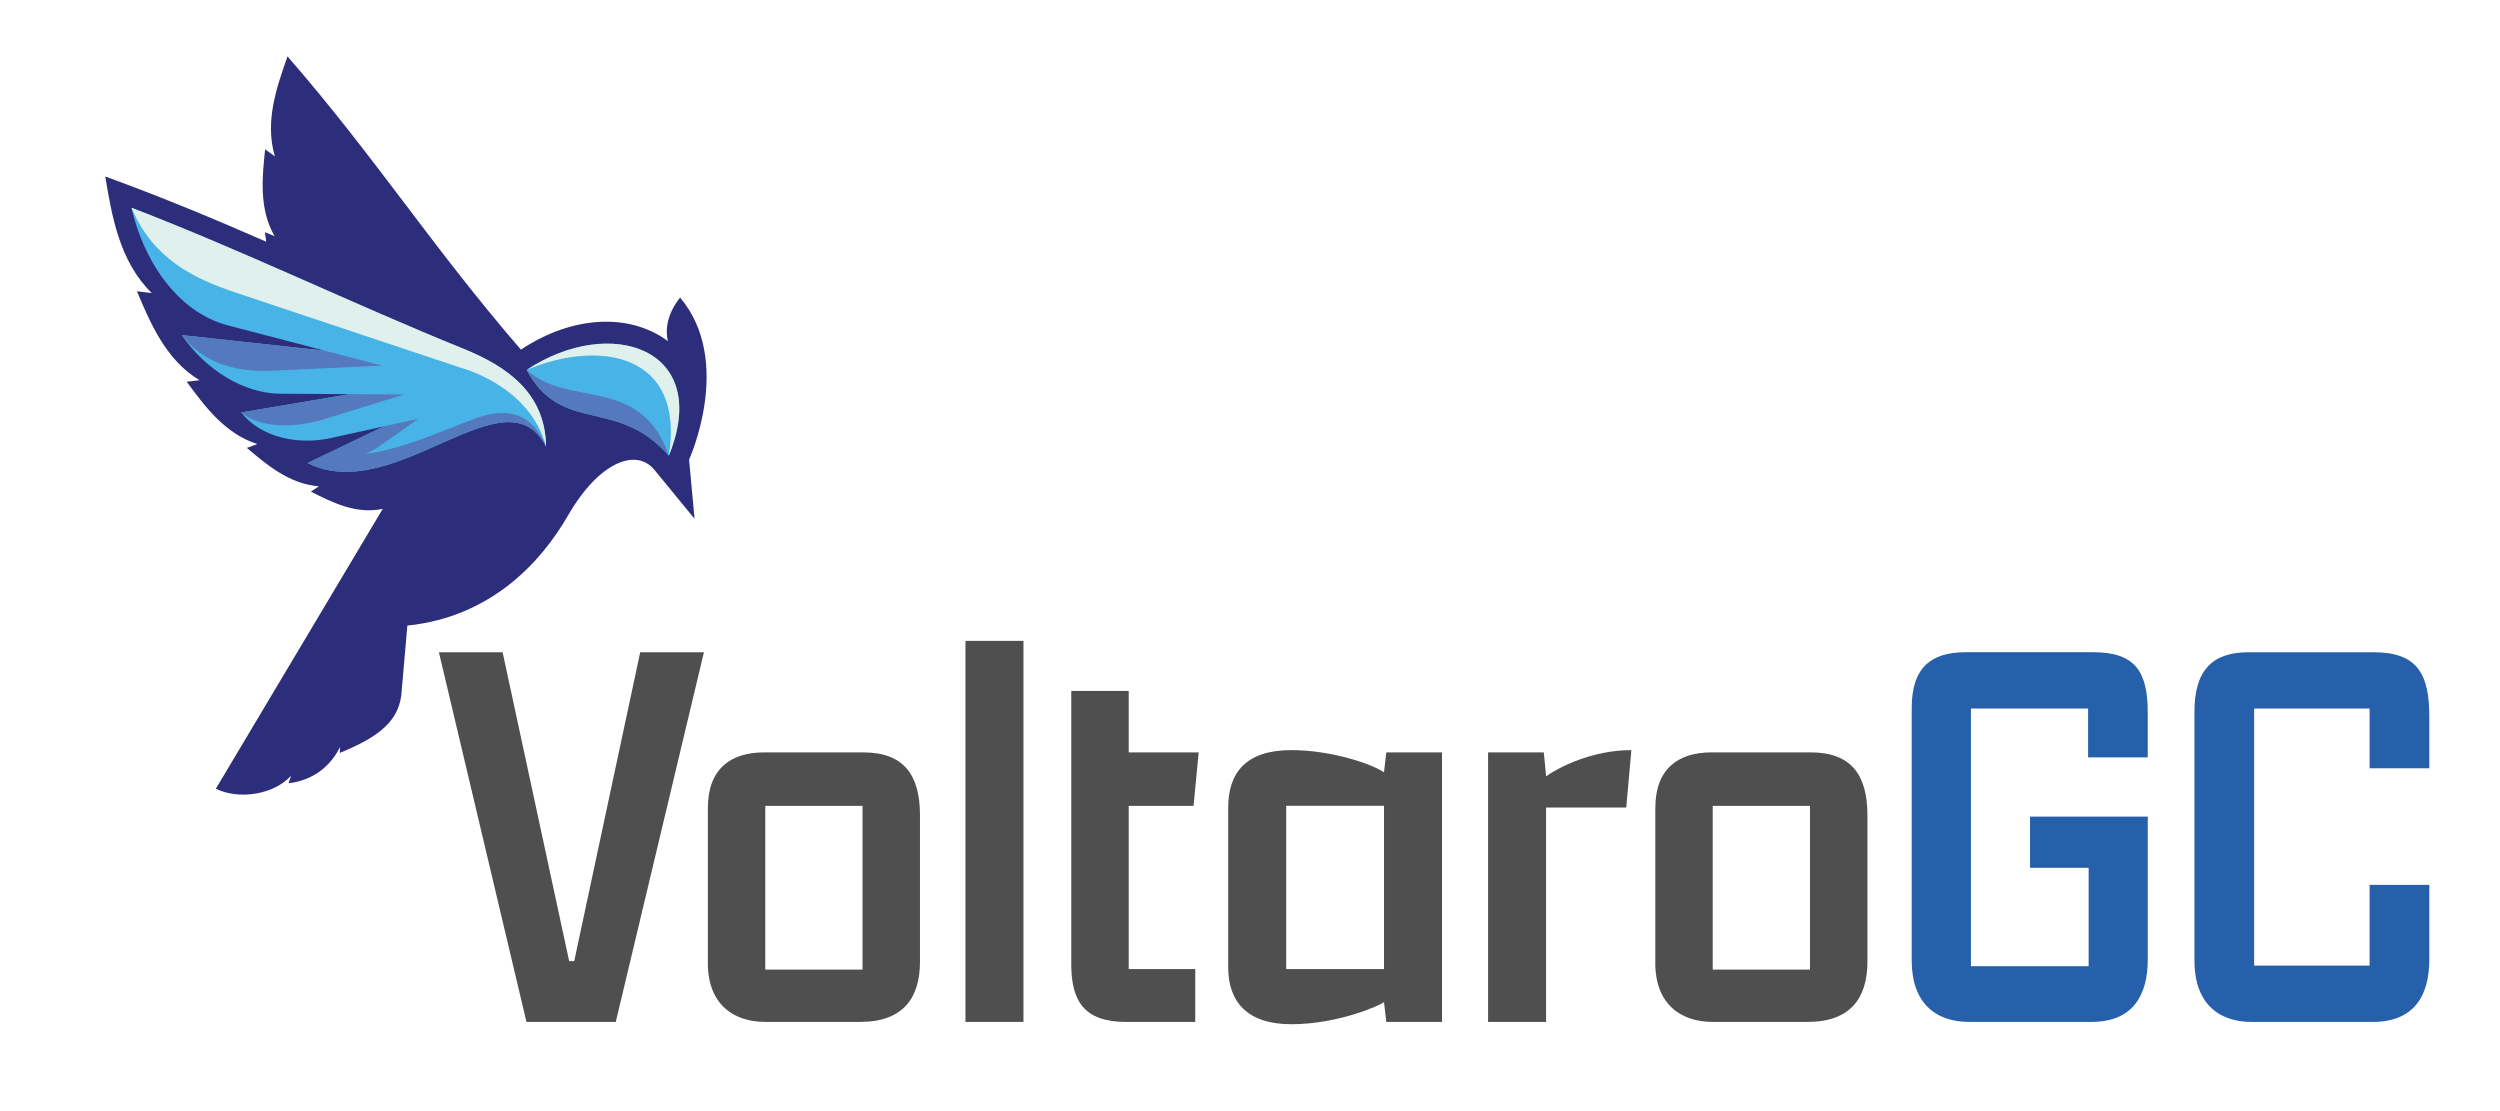 <svg viewBox="0 0 595.28 264.51" version="1.1" xmlns="http://www.w3.org/2000/svg" id="Ebene_1">
  
  <defs>
    <style>
      .st0 {
        fill: #dff0ed;
      }

      .st1 {
        fill: #265faa;
      }

      .st2 {
        fill: #504f4f;
      }

      .st3 {
        fill: #2d2e7b;
      }

      .st4 {
        fill: #48b3e6;
      }

      .st5 {
        fill: #5479bc;
      }
    </style>
  </defs>
  <g>
    <path d="M135.51,228.85h1.22l15.71-73.53h15.17l-20.99,88.02h-21.26l-20.85-88.02h15.17l15.84,73.53Z" class="st2"></path>
    <path d="M168.55,229.25v-36.83c0-9.34,5.42-13.27,13.41-13.27h23.56c9.75,0,13.54,5.42,13.54,15.03v34.8c0,8.67-4.06,14.35-14.22,14.35h-22.62c-7.58,0-13.68-4.2-13.68-14.08ZM205.38,230.88v-39h-23.16v39h23.16Z" class="st2"></path>
    <path d="M229.89,152.6h13.81v90.73h-13.81v-90.73Z" class="st2"></path>
    <path d="M255.08,229.39v-64.87h13.68v14.63h16.66l-1.22,12.73h-15.44v38.87h15.84v12.59h-16.39c-10.16,0-13.14-5.01-13.14-13.95Z" class="st2"></path>
    <path d="M292.45,230.34v-38.05c0-8.53,4.47-13.68,15.03-13.68,9.21,0,18.82,3.11,22.07,5.28l.54-4.74h13.27v64.19h-13.27l-.54-4.74c-.95.81-10.97,5.28-22.07,5.28-10.43,0-15.03-5.28-15.03-13.54ZM329.55,230.74v-38.87h-23.29v38.87h23.29Z" class="st2"></path>
    <path d="M354.33,179.15h13.27l.54,5.69c2.84-2.03,10.83-6.23,20.31-6.23l-1.22,13.68h-19.09v51.05h-13.81v-64.19Z" class="st2"></path>
    <path d="M394.15,229.25v-36.83c0-9.34,5.42-13.27,13.41-13.27h23.56c9.75,0,13.54,5.42,13.54,15.03v34.8c0,8.67-4.06,14.35-14.22,14.35h-22.62c-7.58,0-13.68-4.2-13.68-14.08ZM430.98,230.88v-39h-23.16v39h23.16Z" class="st2"></path>
    <path d="M497.2,180.36v-11.65h-27.9v61.35h28.03v-23.43h-13.95v-12.19h28.03v33.99c0,8.53-3.52,14.9-13.41,14.9h-29.12c-8.12,0-13.68-4.6-13.68-14.63v-60.13c0-9.61,4.6-13.27,12.87-13.27h30.33c10.02,0,13,4.6,13,14.35v10.7h-14.22Z" class="st1"></path>
    <path d="M578.45,210.7v17.74c0,8.53-3.52,14.9-13.54,14.9h-28.71c-8.12,0-13.68-4.6-13.68-14.63v-59.18c0-10.02,4.33-14.22,12.87-14.22h29.79c10.29,0,13.27,5.01,13.27,15.3v12.32h-14.22v-14.22h-27.49v61.21h27.49v-19.23h14.22Z" class="st1"></path>
  </g>
  <g>
    <path d="M51.4,187.81c5.52,2.7,13.8,1.4,17.89-3.08l-.58,1.78c6.37-.79,10.19-4.5,12.27-8.65l-.06,1.43c7.68-3.23,13.74-6.62,14.63-13.7l1.45-16.63c19.99-2.08,31.85-15.14,38.24-26.2,7.5-12.98,16.32-16.08,20.57-10.9l9.57,11.67-1.3-14.08s10.67-23.41-2.13-38.59c0,0-4.27,4.76-2.92,10.36-9.09-6.71-22.59-6.18-35,2.03-21.46-24.87-34.66-45.82-55.57-69.82-2.45,7.01-5.51,15.38-3.01,23.8-.76-.55-1.54-1.11-2.32-1.67-.66,6.4-1.55,14.07,2.25,20.67-.76-.31-1.52-.63-2.29-.94.1.73.2,1.49.3,2.26-12.1-5.29-24.51-10.5-38.33-15.53,1.55,9.12,3.26,20.09,11.07,27.76-1.17-.14-2.34-.29-3.53-.42,3.14,7.38,6.79,16.28,14.91,21.18-1.01.11-2.03.23-3.06.35,4.13,5.59,9,12.36,16.83,14.85-.83.3-1.67.6-2.51.91,4.61,3.88,10.07,8.61,17.18,9.14-.64.42-1.28.84-1.93,1.27,4.87,2.45,10.71,5.49,17.12,4.1l-39.74,66.64h0Z" class="st3"></path>
    <path d="M125.4,88.08c19.96-13.21,44.26-5.1,33.85,20.44-12.33-14.15-25.49-4.87-33.85-20.44Z" class="st4"></path>
    <path d="M31.32,49.47c26.75,10.29,52.49,22.82,79.05,33.58,10.38,4.2,19.5,10.55,19.65,23.29-9.58-18.62-35.97,14.37-56.78,3.92l18.18-8.74-11.51,2.53c-8.66,2.24-17.83.12-22.47-5.84l25.8-4.36-16.51-.1c-8.71-.05-17.78-5.69-23.45-13.96l34.05,3.71-23-6c-12.45-3.25-20.34-16.01-23.01-28.03h0Z" class="st4"></path>
    <path d="M73.36,110.31s-.08-.04-.12-.06l18.18-8.74,8.2-1.8-9.95,7.02c-9.7,5.55-15.54,3.91-16.32,3.58Z" class="st5"></path>
    <path d="M57.45,98.2l25.8-4.36,12.98.08-20.12,6.22c-13.45,3.44-18.66-1.94-18.66-1.94h0Z" class="st5"></path>
    <path d="M130.02,106.33c-9.58-18.62-35.97,14.37-56.78,3.92l6.11-2.94c7.73,3.57,24.2-4.05,33.55-7.57,7.97-3,13.82-1.38,17.12,6.58h0Z" class="st5"></path>
    <path d="M43.28,79.79l34.05,3.71,13.62,3.55-27.32,1.27c-11.6.18-17.06-4.42-20.35-8.53Z" class="st5"></path>
    <path d="M31.32,49.47c26.75,10.29,52.49,22.82,79.05,33.58,10.38,4.2,19.5,10.55,19.65,23.29-3.9-14.76-20.68-18.89-20.68-18.89l-53.08-17.73c-10.1-3.38-19.79-7.99-24.95-20.24h0Z" class="st0"></path>
    <path d="M125.4,88.08c9.94,9.15,27.21,1.08,33.85,20.44-12.33-14.15-25.49-4.87-33.85-20.44Z" class="st5"></path>
    <path d="M125.4,88.08c19.96-13.21,44.26-5.1,33.85,20.44,3.96-24.51-16.74-27.73-33.85-20.44Z" class="st0"></path>
  </g>
</svg>